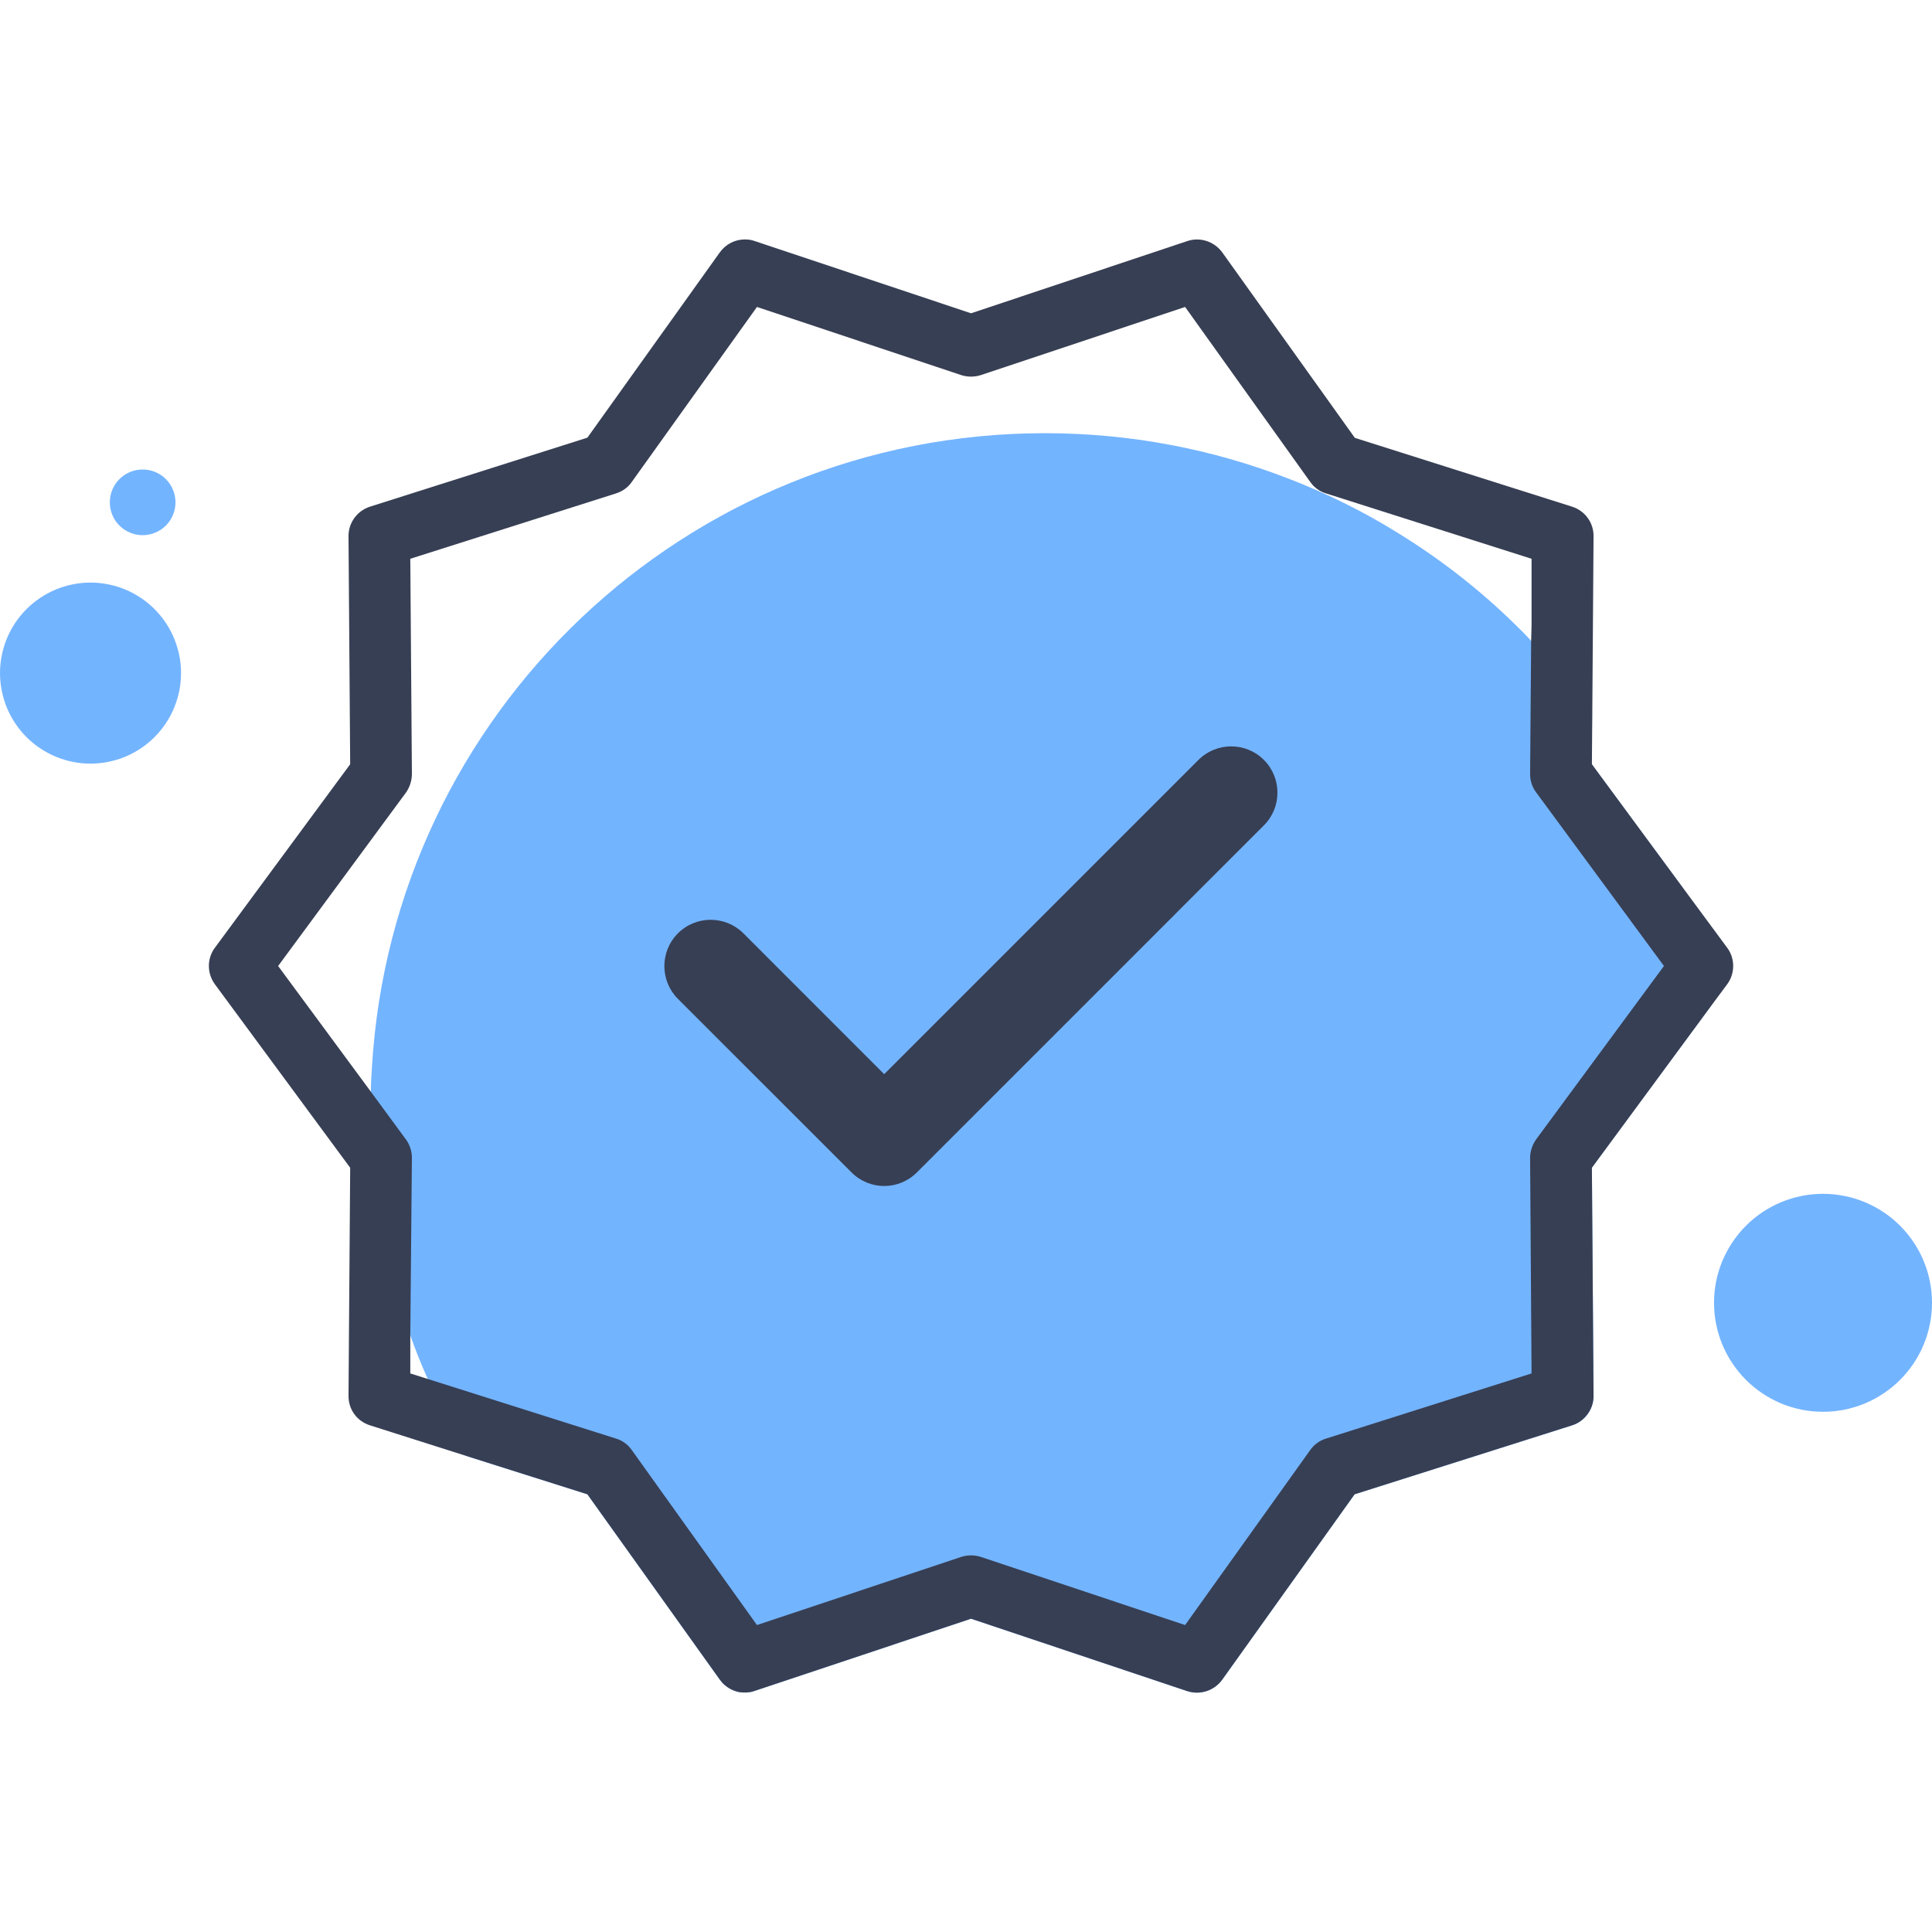 <svg xmlns="http://www.w3.org/2000/svg" xmlns:xlink="http://www.w3.org/1999/xlink" width="200" zoomAndPan="magnify" viewBox="0 0 150 150" height="200" preserveAspectRatio="xMidYMid meet" version="1.0"><defs><clipPath id="34eaaeca58"><path d="M 28 33 L 133 33 L 133 131.602 L 28 131.602 Z M 28 33 " clip-rule="nonzero"/></clipPath><clipPath id="87d615d5f2"><path d="M 16 18.352 L 135 18.352 L 135 131.602 L 16 131.602 Z M 16 18.352 " clip-rule="nonzero"/></clipPath></defs><g clip-path="url(#34eaaeca58)"><path fill="#73b4ff" d="M 123.594 90.664 L 123.723 108.367 C 123.738 109.402 123.039 110.359 122.051 110.664 L 105.172 116.016 L 94.895 130.406 C 94.273 131.266 93.191 131.617 92.188 131.301 L 75.391 125.676 L 58.578 131.285 C 58.195 131.426 57.75 131.426 57.414 131.379 C 56.906 131.285 56.441 131.027 56.078 130.645 C 56.012 130.566 55.949 130.488 55.887 130.406 L 45.605 116.016 L 36.348 113.086 C 35.168 111.156 34.117 109.148 33.211 107.062 C 32.715 105.961 32.27 104.848 31.871 103.715 C 29.879 98.184 28.797 92.211 28.797 85.996 C 28.797 85.598 28.797 85.184 28.797 84.785 C 28.797 84.145 28.828 83.508 28.875 82.887 C 30.484 55.398 53.258 33.633 81.129 33.633 C 87.805 33.633 94.195 34.891 100.059 37.168 C 102.992 38.301 105.797 39.688 108.426 41.312 C 111.785 43.367 114.895 45.789 117.668 48.516 C 118.082 48.914 118.496 49.328 118.863 49.742 C 120.598 51.512 122.176 53.406 123.609 55.398 L 123.578 59.336 L 130.621 68.895 C 131.641 71.828 132.406 74.887 132.887 78.027 L 123.578 90.664 Z M 123.594 90.664 " fill-opacity="1" fill-rule="nonzero"/></g><g clip-path="url(#87d615d5f2)"><path fill="#373f54" d="M 134.098 73.582 L 130.637 68.895 L 123.594 59.336 L 123.625 55.398 L 123.723 41.648 C 123.738 40.578 123.055 39.656 122.051 39.336 L 105.191 33.996 L 94.895 19.594 C 94.273 18.746 93.176 18.383 92.188 18.715 L 75.391 24.324 L 58.594 18.715 C 58.34 18.621 58.086 18.59 57.828 18.59 C 57.066 18.59 56.348 18.953 55.887 19.594 L 45.605 33.98 L 28.73 39.336 C 27.727 39.656 27.043 40.594 27.059 41.648 L 27.188 59.336 L 16.684 73.582 C 16.062 74.41 16.062 75.574 16.684 76.418 L 27.188 90.664 L 27.059 108.352 C 27.043 109.422 27.711 110.344 28.73 110.664 L 36.348 113.086 L 45.605 116.016 L 55.887 130.406 C 55.887 130.406 56.012 130.566 56.078 130.645 C 56.441 131.027 56.906 131.285 57.414 131.379 C 57.75 131.426 58.195 131.426 58.578 131.285 L 75.391 125.676 L 92.188 131.301 C 93.191 131.617 94.273 131.266 94.895 130.406 L 105.172 116.016 L 122.051 110.664 C 123.039 110.359 123.738 109.402 123.723 108.367 L 123.594 90.664 L 132.902 78.027 L 134.098 76.418 C 134.719 75.574 134.719 74.41 134.098 73.582 Z M 119.262 88.465 C 118.973 88.879 118.797 89.391 118.797 89.898 L 118.91 106.633 L 102.977 111.684 C 102.48 111.828 102.035 112.145 101.73 112.574 L 92.012 126.168 L 76.156 120.879 C 75.66 120.719 75.121 120.719 74.625 120.879 L 58.77 126.168 L 49.035 112.559 C 48.746 112.145 48.301 111.828 47.805 111.684 L 33.211 107.062 L 31.855 106.633 L 31.855 103.715 C 31.855 103.715 31.98 89.898 31.98 89.898 C 31.98 89.391 31.824 88.879 31.504 88.449 L 28.812 84.785 L 21.594 75 L 31.52 61.535 C 31.809 61.121 31.98 60.609 31.98 60.082 L 31.855 43.383 L 47.805 38.316 C 48.316 38.156 48.746 37.855 49.035 37.441 L 58.77 23.832 L 74.625 29.121 C 75.121 29.281 75.66 29.281 76.156 29.121 L 92.012 23.832 L 101.73 37.422 C 101.73 37.422 101.859 37.582 101.922 37.664 C 102.227 37.98 102.578 38.203 102.977 38.316 L 118.91 43.383 L 118.91 48.516 C 118.91 48.516 118.879 49.742 118.879 49.742 L 118.797 60.102 C 118.797 60.609 118.957 61.121 119.277 61.535 L 129.188 75 Z M 119.262 88.465 " fill-opacity="1" fill-rule="nonzero"/></g><path fill="#373f54" d="M 93.062 58.984 L 68.648 83.398 L 57.719 72.465 C 56.316 71.062 54.035 71.062 52.633 72.465 C 51.23 73.867 51.23 76.148 52.633 77.551 L 66.117 91.031 C 66.816 91.73 67.742 92.082 68.648 92.082 C 69.559 92.082 70.48 91.73 71.184 91.031 L 98.129 64.082 C 99.531 62.68 99.531 60.402 98.129 59 C 96.727 57.598 94.449 57.598 93.047 59 Z M 93.062 58.984 " fill-opacity="1" fill-rule="nonzero"/><path fill="#73b4ff" d="M 14.055 52.258 C 14.055 52.723 14.012 53.18 13.922 53.629 C 13.828 54.082 13.695 54.523 13.52 54.949 C 13.344 55.375 13.129 55.781 12.871 56.164 C 12.613 56.547 12.324 56.902 11.996 57.23 C 11.672 57.555 11.316 57.848 10.934 58.102 C 10.547 58.359 10.145 58.574 9.719 58.754 C 9.289 58.93 8.852 59.062 8.398 59.152 C 7.945 59.242 7.488 59.289 7.027 59.289 C 6.566 59.289 6.109 59.242 5.656 59.152 C 5.203 59.062 4.766 58.93 4.34 58.754 C 3.91 58.574 3.508 58.359 3.125 58.102 C 2.738 57.848 2.383 57.555 2.059 57.23 C 1.73 56.902 1.441 56.547 1.184 56.164 C 0.93 55.781 0.711 55.375 0.535 54.949 C 0.359 54.523 0.227 54.082 0.137 53.629 C 0.047 53.18 0 52.723 0 52.258 C 0 51.797 0.047 51.34 0.137 50.887 C 0.227 50.438 0.359 49.996 0.535 49.57 C 0.711 49.145 0.93 48.738 1.184 48.355 C 1.441 47.973 1.73 47.617 2.059 47.289 C 2.383 46.965 2.738 46.672 3.125 46.418 C 3.508 46.16 3.91 45.945 4.34 45.766 C 4.766 45.59 5.203 45.457 5.656 45.367 C 6.109 45.277 6.566 45.23 7.027 45.23 C 7.488 45.23 7.945 45.277 8.398 45.367 C 8.852 45.457 9.289 45.59 9.719 45.766 C 10.145 45.945 10.547 46.16 10.934 46.418 C 11.316 46.672 11.672 46.965 11.996 47.289 C 12.324 47.617 12.613 47.973 12.871 48.355 C 13.129 48.738 13.344 49.145 13.52 49.57 C 13.695 49.996 13.828 50.438 13.922 50.887 C 14.012 51.34 14.055 51.797 14.055 52.258 Z M 14.055 52.258 " fill-opacity="1" fill-rule="nonzero"/><path fill="#73b4ff" d="M 13.625 39 C 13.625 39.34 13.559 39.664 13.43 39.977 C 13.301 40.289 13.117 40.566 12.879 40.805 C 12.641 41.043 12.363 41.227 12.051 41.355 C 11.738 41.488 11.414 41.551 11.074 41.551 C 10.738 41.551 10.41 41.488 10.098 41.355 C 9.785 41.227 9.512 41.043 9.273 40.805 C 9.031 40.566 8.848 40.289 8.719 39.977 C 8.59 39.664 8.527 39.34 8.527 39 C 8.527 38.664 8.59 38.34 8.719 38.027 C 8.848 37.715 9.031 37.438 9.273 37.199 C 9.512 36.961 9.785 36.773 10.098 36.645 C 10.41 36.516 10.738 36.453 11.074 36.453 C 11.414 36.453 11.738 36.516 12.051 36.645 C 12.363 36.773 12.641 36.961 12.879 37.199 C 13.117 37.438 13.301 37.715 13.43 38.027 C 13.559 38.34 13.625 38.664 13.625 39 Z M 13.625 39 " fill-opacity="1" fill-rule="nonzero"/><path fill="#73b4ff" d="M 150 101.148 C 150 101.707 149.945 102.254 149.836 102.801 C 149.73 103.344 149.57 103.875 149.355 104.387 C 149.145 104.902 148.883 105.387 148.574 105.852 C 148.266 106.312 147.914 106.738 147.523 107.133 C 147.129 107.527 146.703 107.875 146.238 108.184 C 145.777 108.492 145.289 108.754 144.777 108.969 C 144.262 109.18 143.734 109.34 143.188 109.449 C 142.645 109.559 142.094 109.609 141.539 109.609 C 140.984 109.609 140.434 109.559 139.887 109.449 C 139.344 109.34 138.812 109.18 138.301 108.969 C 137.785 108.754 137.301 108.492 136.836 108.184 C 136.375 107.875 135.949 107.527 135.555 107.133 C 135.16 106.738 134.812 106.312 134.504 105.852 C 134.195 105.387 133.934 104.902 133.719 104.387 C 133.508 103.875 133.348 103.344 133.238 102.801 C 133.129 102.254 133.078 101.707 133.078 101.148 C 133.078 100.594 133.129 100.043 133.238 99.5 C 133.348 98.953 133.508 98.426 133.719 97.91 C 133.934 97.398 134.195 96.91 134.504 96.449 C 134.812 95.988 135.16 95.559 135.555 95.168 C 135.949 94.773 136.375 94.422 136.836 94.113 C 137.301 93.805 137.785 93.543 138.301 93.332 C 138.812 93.121 139.344 92.957 139.887 92.852 C 140.434 92.742 140.984 92.688 141.539 92.688 C 142.094 92.688 142.645 92.742 143.188 92.852 C 143.734 92.957 144.262 93.121 144.777 93.332 C 145.289 93.543 145.777 93.805 146.238 94.113 C 146.703 94.422 147.129 94.773 147.523 95.168 C 147.914 95.559 148.266 95.988 148.574 96.449 C 148.883 96.91 149.145 97.398 149.355 97.91 C 149.57 98.426 149.73 98.953 149.836 99.5 C 149.945 100.043 150 100.594 150 101.148 Z M 150 101.148 " fill-opacity="1" fill-rule="nonzero"/></svg>